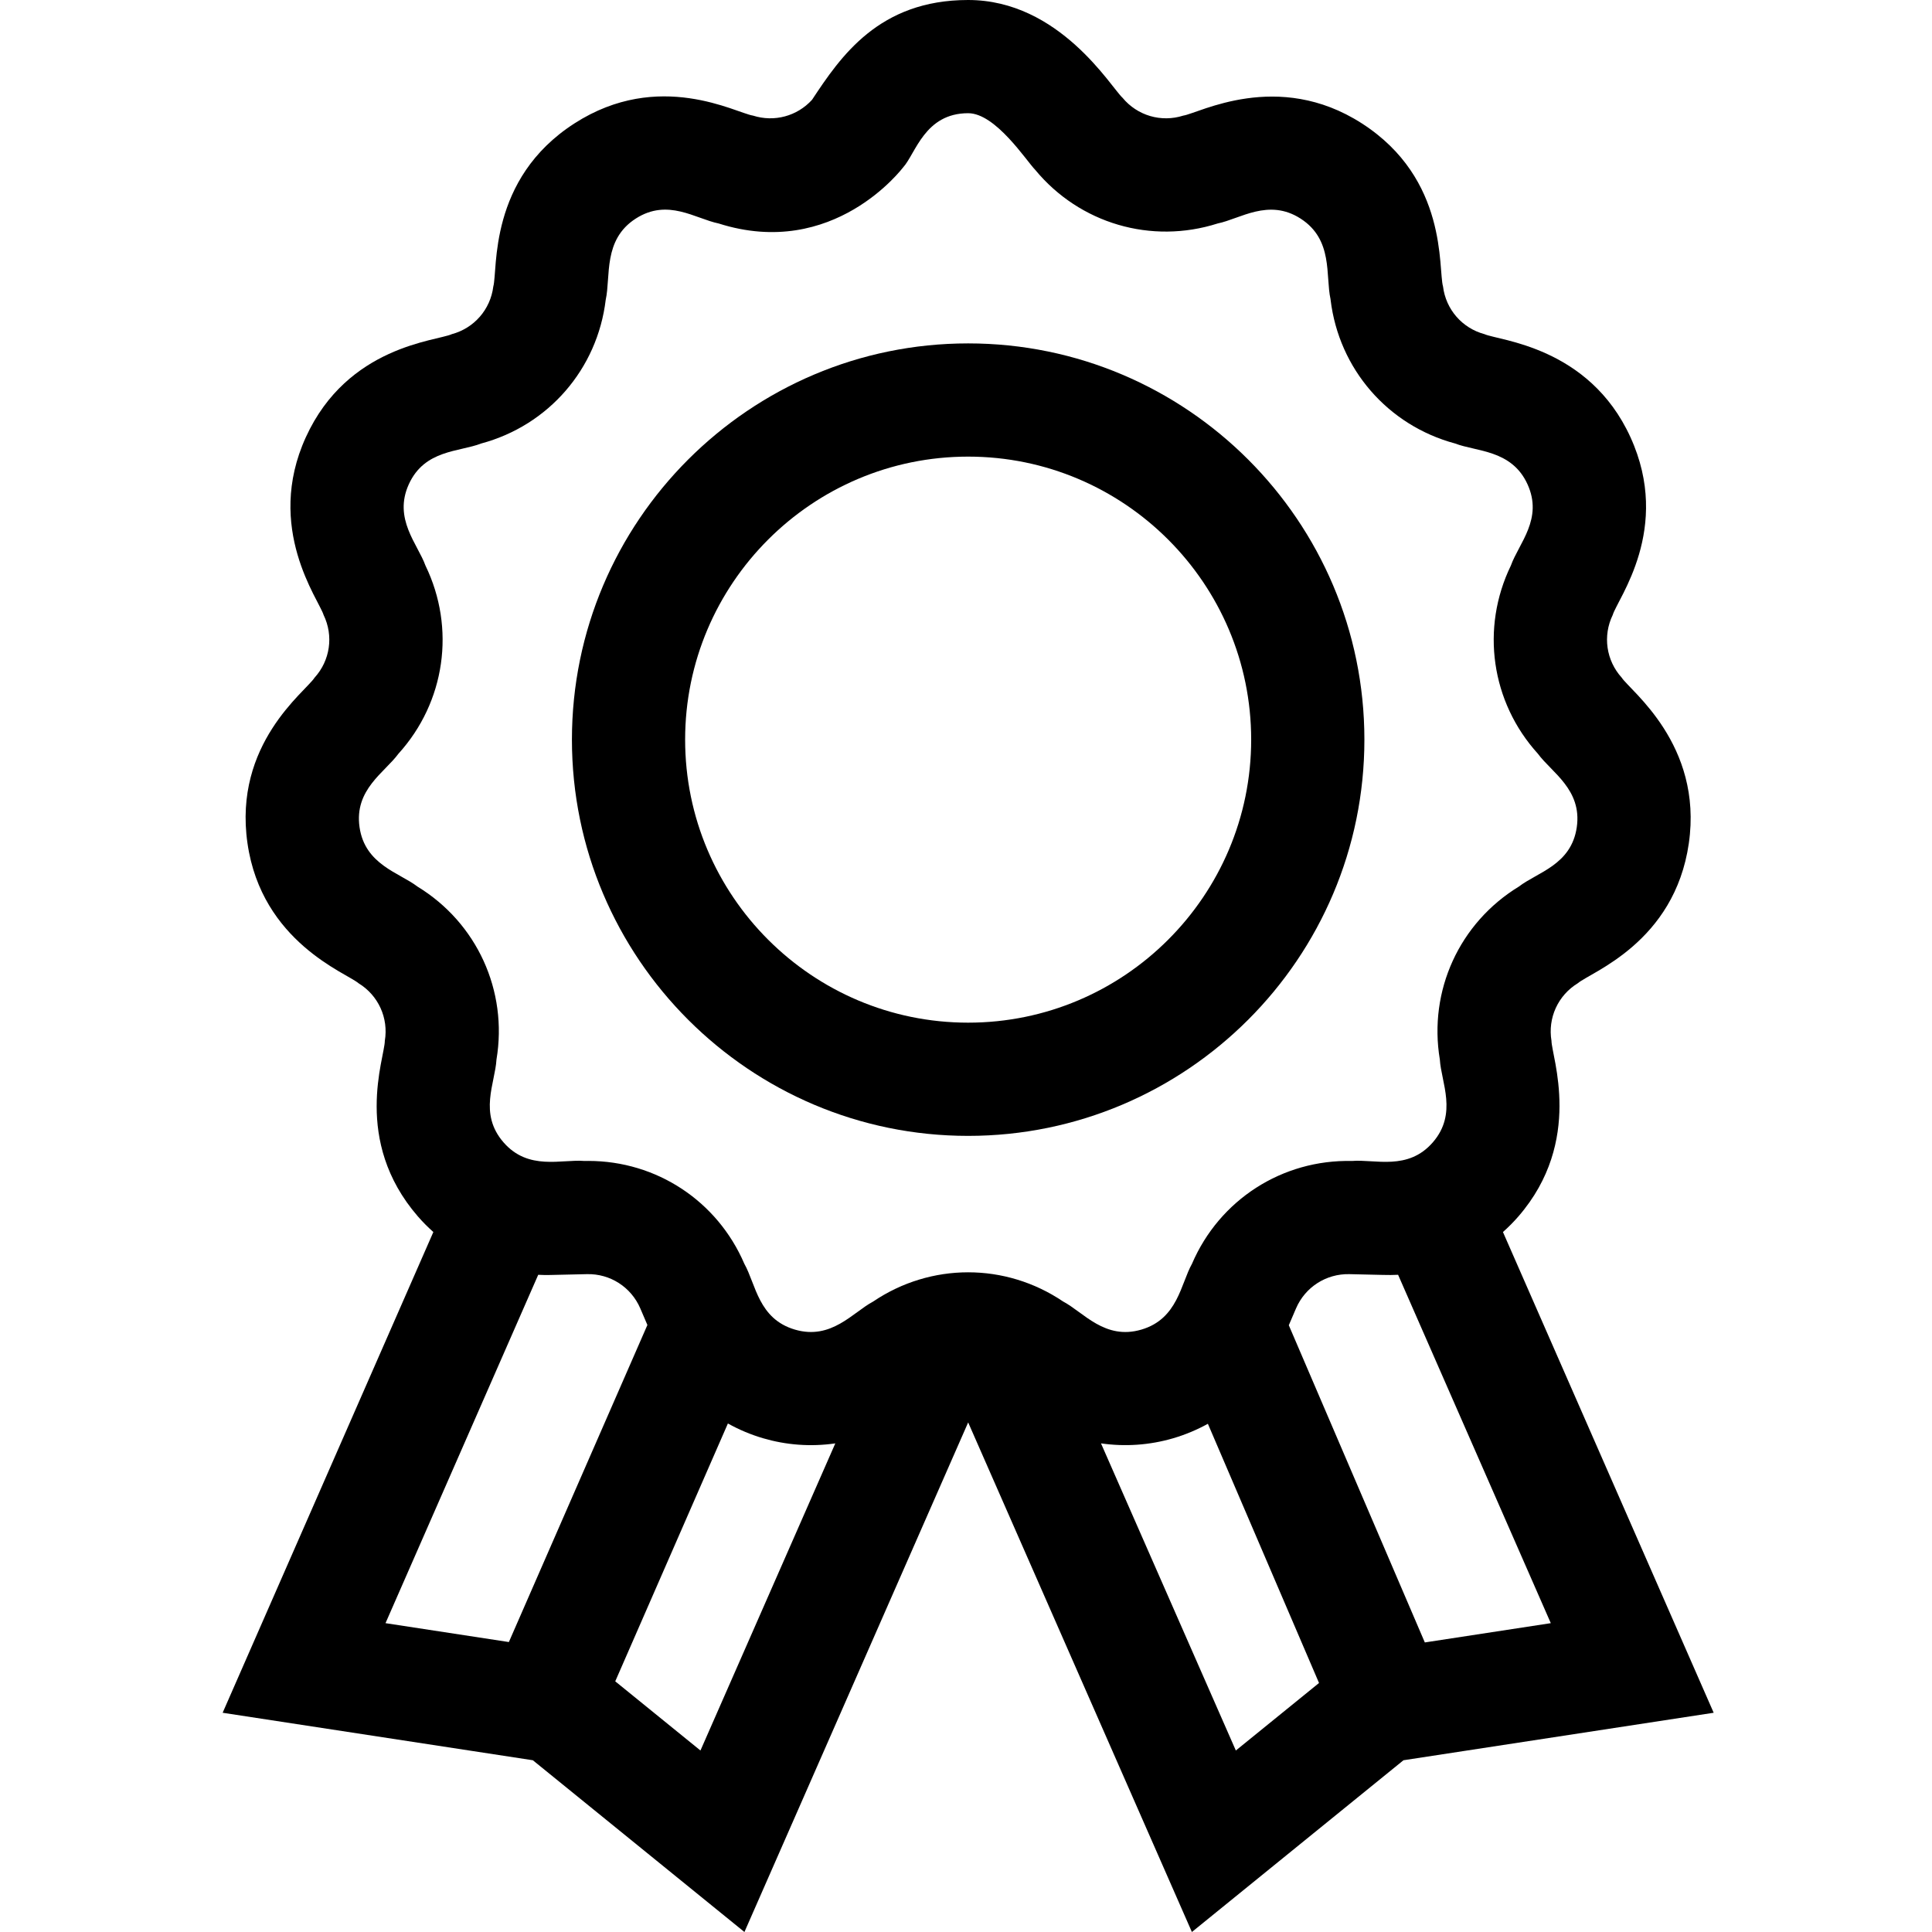 <?xml version="1.0" encoding="UTF-8"?> <svg xmlns="http://www.w3.org/2000/svg" height="512pt" viewBox="-58 0 511 512" width="512pt"><path d="m198.07 301.02c57.902 0 105.008-47.105 105.008-105.008 0-57.898-47.105-105.008-105.008-105.008-57.898 0-105.004 47.109-105.004 105.008 0 57.902 47.105 105.008 105.004 105.008zm0-180.012c41.359 0 75.004 33.648 75.004 75.004 0 41.359-33.645 75.004-75.004 75.004-41.355 0-75.004-33.645-75.004-75.004 0-41.355 33.648-75.004 75.004-75.004zm0 0"></path><path d="m82.707 466.484 56.074 45.516 59.293-135.043 59.289 135.043 56.074-45.516 82.207-12.586-55.844-127.395c1.438-1.285 2.812-2.656 4.094-4.137 17.34-20.012 8.77-42.434 8.766-46.527-1.016-6.07 1.723-12.066 6.977-15.273 3.363-2.906 25.633-10.727 29.422-37.094 3.77-26.211-15.562-40.441-17.781-43.879-4.133-4.559-5.07-11.086-2.391-16.621 1.258-4.262 15.766-22.883 4.699-47.113-11-24.09-34.957-25.609-38.684-27.305-5.918-1.59-10.223-6.539-10.984-12.617-1.336-4.707 1.41-28.504-21.527-43.246-22.277-14.316-43.254-2.641-47.305-2.055-5.859 1.867-12.188.012-16.109-4.73-3.012-2.734-16.68-25.906-40.906-25.906-23.672 0-33.805 15-41.375 26.449-3.945 4.336-10.004 5.98-15.641 4.188-4.402-.641-24.891-12.348-47.301 2.055-22.977 14.762-20.285 38.859-21.527 43.246-.762 6.078-5.07 11.023-10.988 12.617-4.043 1.84-27.617 3.07-38.684 27.301-11 24.086 3.539 43.188 4.699 47.113 2.684 5.539 1.746 12.062-2.391 16.621-2.41 3.738-21.574 17.516-17.781 43.879 3.77 26.215 26.328 34.418 29.426 37.098 5.25 3.207 7.988 9.203 6.973 15.27-.008 4.445-8.68 26.398 8.766 46.531 1.281 1.477 2.656 2.848 4.094 4.133l-55.84 127.398zm44.422-2.582-22.582-18.332 29.855-68.332c2.918 1.629 6.031 2.945 9.309 3.91 6.055 1.777 12.555 2.324 19.156 1.363zm106.145-81.395c6.324.918 12.848.492 19.16-1.359 3.223-.949 6.293-2.238 9.168-3.828l29.453 68.691-22.043 17.891zm119.203 47.648-33.383 5.109-36.047-84.062 1.914-4.461c2.43-5.656 7.996-9.211 14.125-9.078 9.379.176 9.93.312 12.926.172zm-300.328-195.191c-4.797-3.691-13.934-5.785-15.367-15.762-1.438-9.98 6.691-14.5 10.305-19.453 12.406-13.676 15.219-33.246 7.168-49.859-2.043-5.703-8.594-12.402-4.406-21.57 4.195-9.188 13.305-8.516 19.188-10.793 17.828-4.797 30.773-19.738 32.984-38.066 1.367-6.219-.766-15.926 7.957-21.531 8.496-5.457 15.785.031 21.973 1.293 30.527 9.723 48.781-14.789 48.883-14.855 3.336-3.691 5.719-14.367 17.238-14.367 7.281 0 15.375 12.551 17.789 15.031 11.77 14.223 30.742 19.797 48.332 14.191 5.953-1.215 13.5-6.742 21.977-1.293 8.715 5.602 6.551 15.094 7.938 21.363l.016.164c2.211 18.332 15.16 33.273 32.988 38.07 5.641 2.188 15 1.625 19.188 10.793 4.195 9.188-2.27 15.613-4.406 21.57-8.051 16.613-5.238 36.184 7.168 49.859 3.578 4.91 11.738 9.477 10.305 19.453-1.438 9.996-10.359 11.91-15.367 15.762-15.758 9.625-23.969 27.609-20.926 45.82.355 6.051 4.75 14.32-1.848 21.938-6.605 7.617-15.34 4.434-21.453 4.949-18.453-.422-35.09 10.27-42.375 27.234-2.98 5.293-3.742 14.613-13.414 17.453-9.676 2.844-15.305-4.562-20.723-7.43-15.301-10.336-35.074-10.336-50.371 0-5.355 2.836-11.051 10.27-20.723 7.434-9.691-2.848-10.328-11.973-13.414-17.457-7.148-16.645-23.289-27.246-41.324-27.246-.352 0-.703.004-1.051.012-6.035-.508-14.852 2.664-21.453-4.953-6.613-7.633-2.215-15.629-1.848-21.938 3.043-18.207-5.172-36.191-20.926-45.816zm35.137 102.922 9.77-.223c6.137-.145 11.699 3.426 14.129 9.078l1.883 4.395-36.711 84.023-32.691-5.004 40.469-92.32c1.047.051 2.094.078 3.152.051zm0 0"></path></svg> 